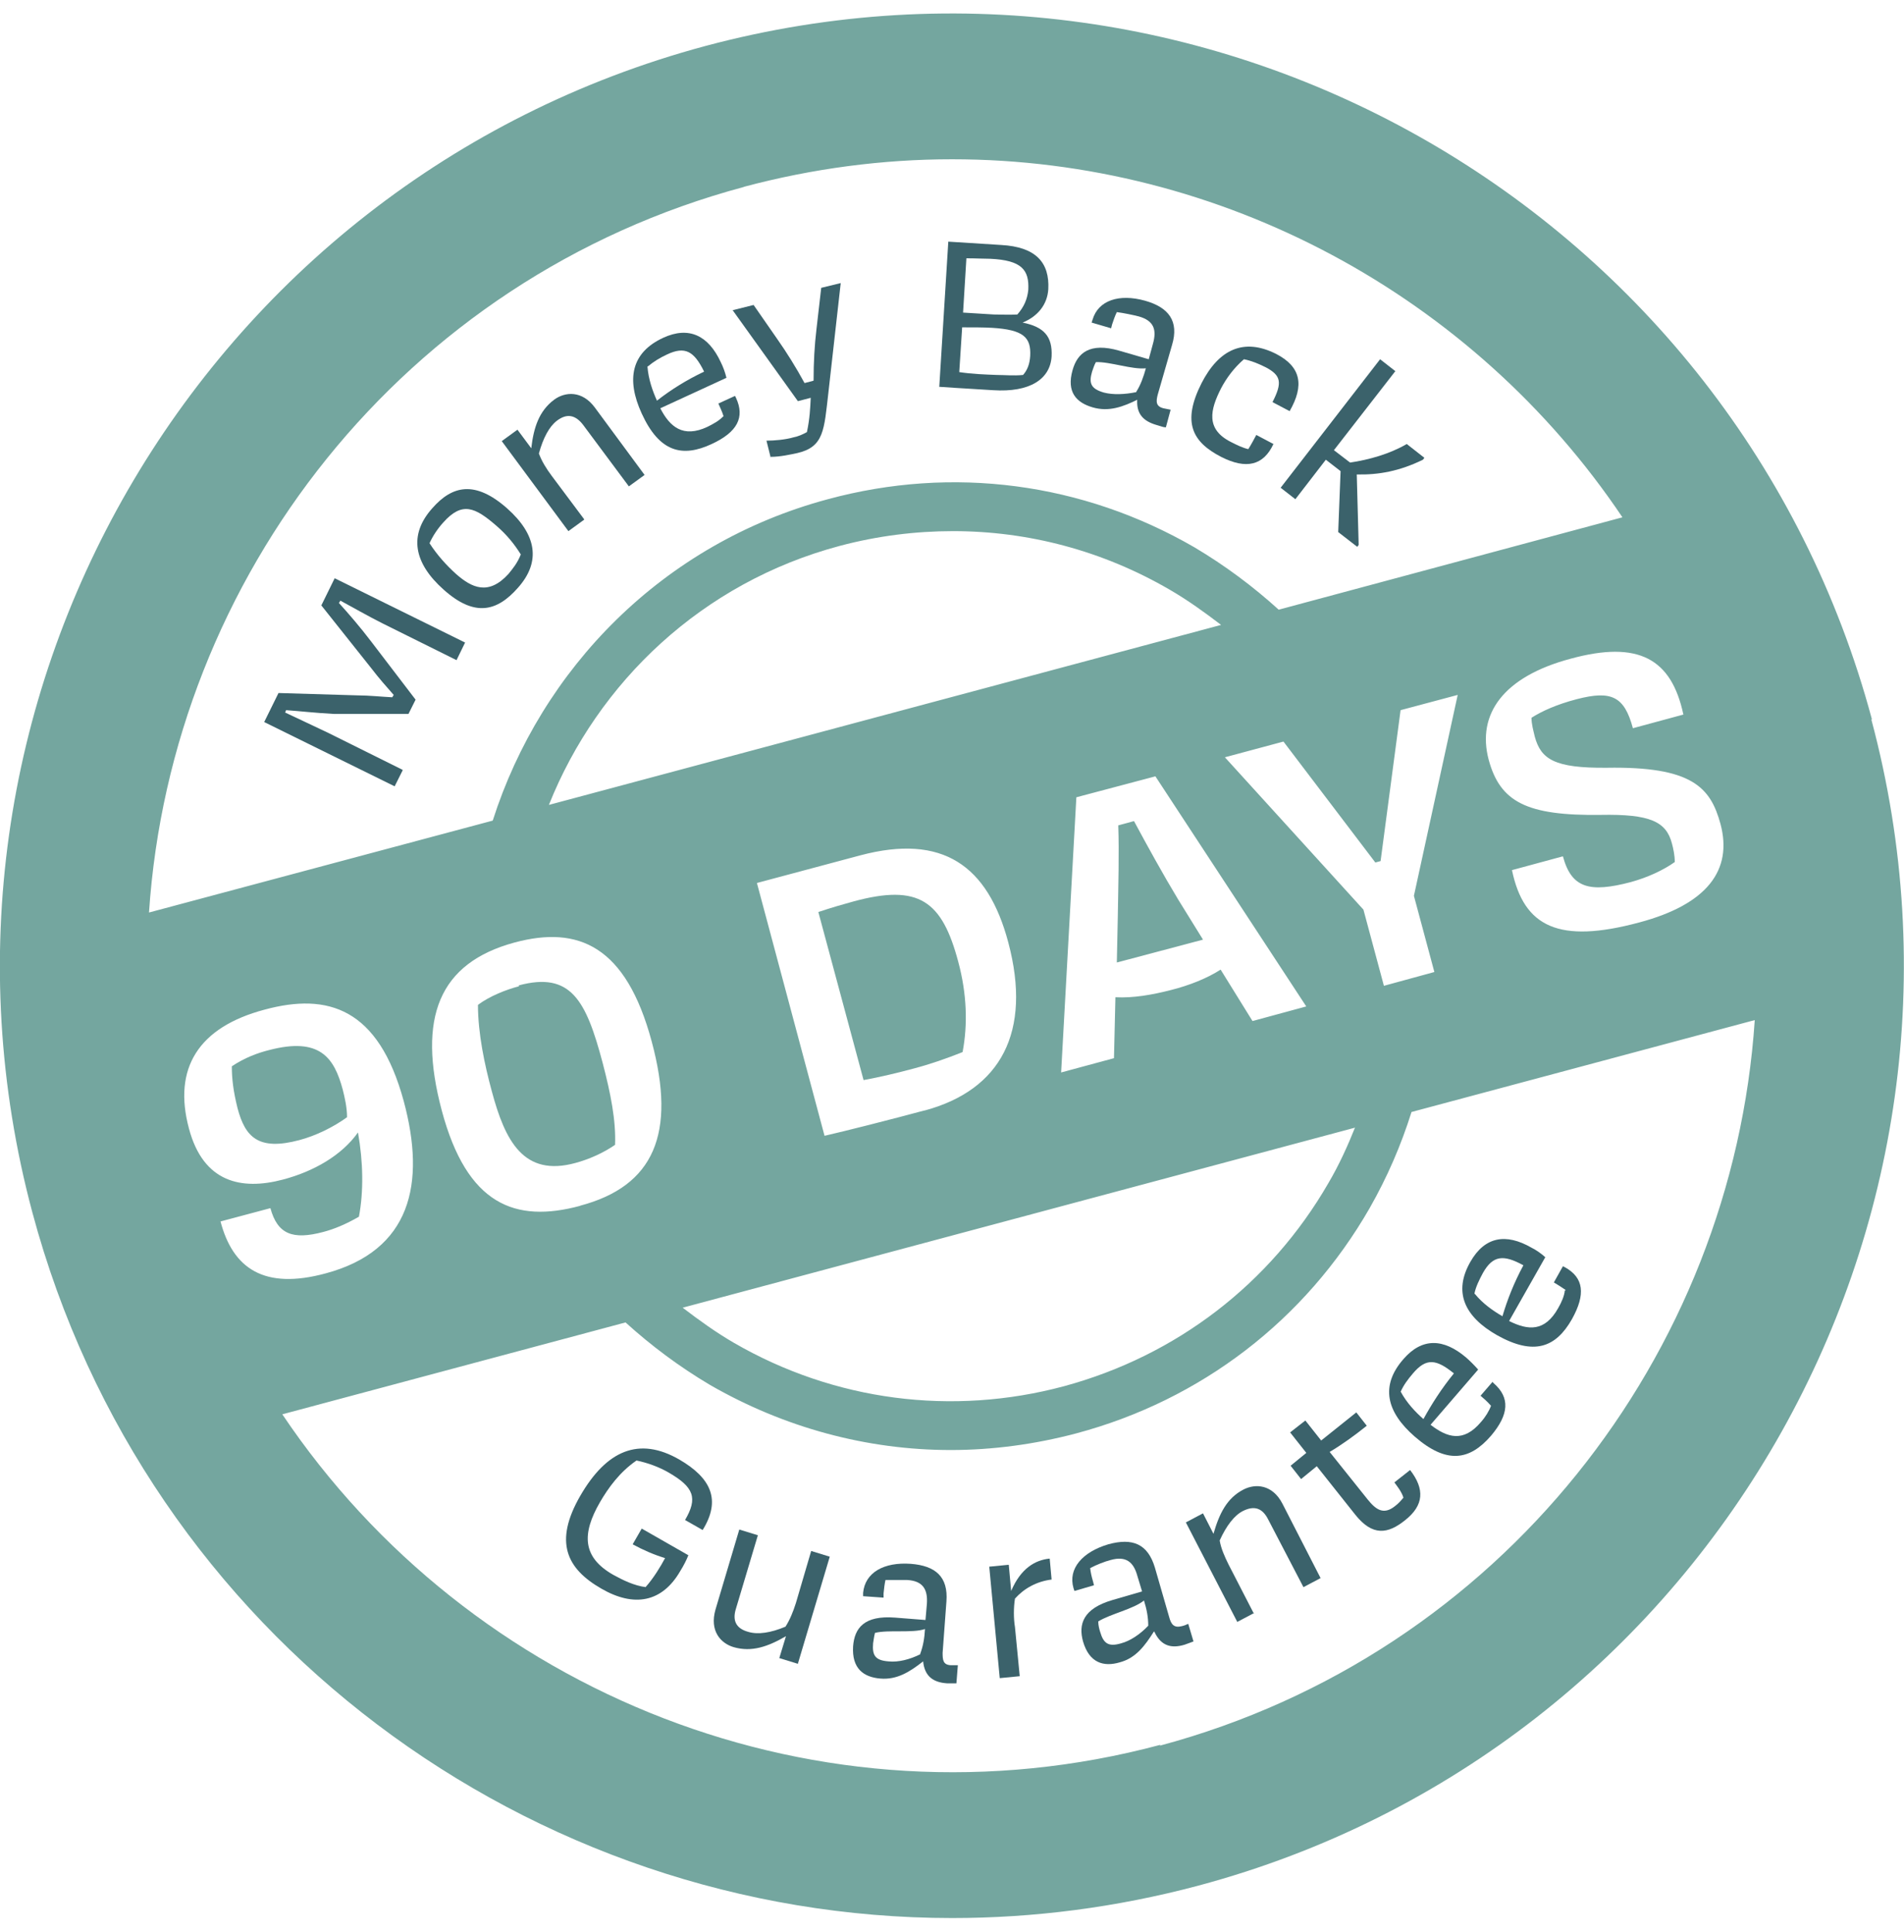 <svg xmlns="http://www.w3.org/2000/svg" fill="none" viewBox="0 0 70 71" height="71" width="70">
<path fill="#74A69F" d="M19.077 36.25C18.604 36.372 17.992 36.617 17.572 36.932C17.572 37.982 17.817 39.137 18.079 40.1C18.569 41.937 19.252 43.267 21.16 42.742C21.615 42.62 22.157 42.392 22.613 42.077C22.648 41.185 22.455 40.205 22.157 39.067C21.545 36.757 20.985 35.707 19.077 36.215V36.25Z"></path>
<path fill="#74A69F" d="M43.318 33.065C42.758 32.138 42.181 31.088 41.691 30.178L41.113 30.335C41.148 31.368 41.113 32.575 41.096 33.66L41.06 35.375L44.228 34.535L43.318 33.065Z"></path>
<path fill="#74A69F" d="M31.364 33.135C30.979 33.24 30.559 33.362 30.086 33.52L31.749 39.697C32.327 39.592 32.992 39.435 33.639 39.26C34.112 39.137 34.795 38.91 35.39 38.665C35.582 37.65 35.547 36.53 35.232 35.357C34.637 33.118 33.797 32.47 31.364 33.135Z"></path>
<path fill="#74A69F" d="M68.819 26.433C63.813 7.797 44.596 -3.298 25.938 1.689C7.298 6.694 -3.798 25.908 1.19 44.562C5.373 60.171 19.55 70.495 35.004 70.495C37.997 70.495 41.025 70.11 44.053 69.305C62.693 64.318 73.79 45.087 68.801 26.45L68.819 26.433ZM61.906 26.258L60.033 26.765C59.718 25.593 59.245 25.366 57.967 25.698C57.232 25.89 56.69 26.136 56.305 26.38C56.305 26.625 56.375 26.853 56.427 27.08C56.655 27.903 57.145 28.235 59.07 28.218C62.203 28.165 62.886 28.935 63.253 30.283C63.708 31.98 62.763 33.24 60.26 33.905C57.32 34.693 56.025 34.08 55.587 31.98L57.46 31.473C57.775 32.645 58.44 32.82 59.963 32.418C60.593 32.243 61.153 31.98 61.573 31.683C61.573 31.438 61.52 31.193 61.468 31C61.258 30.195 60.663 29.915 58.843 29.95C56.13 29.985 55.15 29.478 54.73 27.92C54.292 26.258 55.255 24.875 57.74 24.211C60.243 23.528 61.45 24.211 61.888 26.258H61.906ZM27.338 6.869C29.894 6.187 32.467 5.854 35.004 5.854C44.893 5.854 54.169 10.859 59.648 19.013L47.011 22.408C46.066 21.551 45.033 20.781 43.913 20.116C39.8 17.736 35.022 17.106 30.436 18.348C24.363 19.976 19.9 24.578 18.115 30.16L5.478 33.538C6.3 21.236 14.807 10.229 27.356 6.869H27.338ZM52.734 35.725L50.879 36.232L50.126 33.432L45.033 27.833L47.186 27.255L50.564 31.7L50.757 31.648L51.492 26.101L53.592 25.541L51.982 32.925L52.734 35.725ZM20.18 29.583C21.983 25.068 25.816 21.411 30.874 20.063C32.257 19.696 33.657 19.521 35.039 19.521C37.805 19.521 40.535 20.238 43.003 21.673C43.668 22.058 44.298 22.513 44.893 22.968L20.18 29.583ZM21.335 44.317C18.937 44.964 17.169 44.282 16.242 40.817C15.332 37.405 16.137 35.392 18.92 34.64C21.265 34.01 23.015 34.763 23.96 38.28C24.87 41.657 24.048 43.599 21.317 44.317H21.335ZM48.044 36.985L46.048 37.527L44.876 35.637C44.386 35.952 43.738 36.215 43.038 36.39C42.355 36.565 41.655 36.687 41.008 36.652L40.955 38.892L39.012 39.417L39.572 29.303L42.478 28.533L48.044 37.02V36.985ZM33.972 40.817C32.939 41.097 31.014 41.587 30.314 41.745L27.828 32.453L31.626 31.438C34.654 30.633 36.317 31.805 37.07 34.64C37.945 37.93 36.79 40.065 33.989 40.817H33.972ZM49.829 41.412C49.549 42.112 49.234 42.812 48.831 43.495C46.696 47.187 43.248 49.829 39.117 50.949C35.004 52.051 30.681 51.492 26.988 49.357C26.323 48.972 25.693 48.517 25.098 48.062L49.811 41.447L49.829 41.412ZM8.103 44.894L9.941 44.404C10.204 45.367 10.764 45.577 11.884 45.279C12.286 45.174 12.706 44.999 13.196 44.719C13.371 43.792 13.354 42.707 13.161 41.622C12.566 42.462 11.534 43.057 10.396 43.355C8.873 43.757 7.473 43.459 6.948 41.482C6.353 39.277 7.281 37.755 9.731 37.107C12.059 36.477 13.914 37.055 14.842 40.467C15.664 43.512 15.104 45.962 11.971 46.802C9.713 47.414 8.558 46.627 8.103 44.877V44.894ZM42.67 64.126C30.121 67.486 17.257 62.218 10.379 51.981L22.998 48.604C23.943 49.462 24.976 50.232 26.096 50.897C28.826 52.471 31.871 53.294 34.952 53.294C36.492 53.294 38.05 53.084 39.572 52.681C44.158 51.456 47.991 48.517 50.354 44.404C51.002 43.267 51.509 42.094 51.894 40.87L64.513 37.492C63.691 49.794 55.185 60.801 42.635 64.161L42.67 64.126Z"></path>
<path fill="#74A69F" d="M9.889 38.595C9.469 38.7 8.996 38.875 8.523 39.19C8.523 39.645 8.576 40.1 8.733 40.73C9.014 41.797 9.504 42.304 11.009 41.902C11.604 41.745 12.251 41.43 12.759 41.062C12.759 40.695 12.671 40.327 12.601 40.047C12.286 38.875 11.761 38.105 9.889 38.595Z"></path>
<path fill="#3B626B" d="M14.807 28.305L14.509 28.9L9.713 26.538L10.239 25.471L13.161 25.558C13.546 25.558 14.054 25.61 14.421 25.628L14.474 25.541C14.211 25.243 13.931 24.928 13.651 24.561L11.814 22.251L12.304 21.253L17.099 23.616L16.784 24.263L14.072 22.916C13.546 22.653 12.934 22.303 12.514 22.076L12.461 22.163C12.811 22.548 13.249 23.056 13.634 23.563L15.279 25.715L15.017 26.24H12.286C11.621 26.206 11.026 26.136 10.518 26.101L10.483 26.188C10.938 26.398 11.551 26.695 12.076 26.94L14.789 28.288L14.807 28.305Z"></path>
<path fill="#3B626B" d="M15.892 18.681C16.627 17.841 17.467 17.648 18.64 18.681C19.725 19.643 19.9 20.641 19.042 21.603C18.272 22.478 17.449 22.688 16.312 21.673C15.209 20.693 15.017 19.661 15.892 18.681ZM15.787 19.958C16.067 20.396 16.417 20.781 16.767 21.096C17.344 21.603 17.957 21.901 18.692 21.096C18.849 20.903 19.025 20.693 19.147 20.378C18.919 20.011 18.64 19.661 18.255 19.328C17.467 18.646 16.994 18.418 16.294 19.206C16.102 19.416 15.909 19.696 15.787 19.976V19.958Z"></path>
<path fill="#3B626B" d="M21.475 19.101L20.897 19.521L18.447 16.213L19.024 15.793L19.532 16.476C19.619 15.723 19.812 15.111 20.372 14.691C20.775 14.394 21.405 14.341 21.877 14.989L23.698 17.456L23.12 17.876L21.44 15.618C21.16 15.251 20.845 15.181 20.477 15.461C20.197 15.671 19.97 16.091 19.812 16.669C19.917 16.948 20.075 17.211 20.285 17.491L21.475 19.083V19.101Z"></path>
<path fill="#3B626B" d="M26.603 15.304C26.551 15.129 26.463 14.954 26.411 14.831L27.023 14.551L27.058 14.621C27.391 15.339 27.111 15.881 26.166 16.319C25.081 16.826 24.241 16.616 23.593 15.199C23.015 13.939 23.208 12.959 24.381 12.416C25.326 11.979 26.043 12.329 26.498 13.309C26.586 13.484 26.656 13.676 26.708 13.886L24.276 15.006C24.625 15.688 25.116 16.108 26.008 15.688C26.218 15.584 26.446 15.461 26.586 15.304H26.603ZM23.803 13.466C23.838 13.939 23.995 14.376 24.153 14.726C24.643 14.341 25.221 13.974 25.886 13.659C25.518 12.906 25.186 12.714 24.52 13.029C24.258 13.151 24.03 13.291 23.82 13.466H23.803Z"></path>
<path fill="#3B626B" d="M28.336 16.826L28.179 16.196C28.459 16.196 28.879 16.161 29.176 16.073C29.351 16.038 29.509 15.969 29.666 15.881C29.771 15.391 29.789 14.989 29.806 14.621L29.334 14.744L26.936 11.401L27.706 11.209L28.581 12.469C28.914 12.941 29.264 13.501 29.579 14.079L29.911 13.991C29.911 13.309 29.946 12.696 30.017 12.101L30.192 10.579L30.909 10.404L30.454 14.446C30.297 15.793 30.297 16.424 29.316 16.651C29.071 16.703 28.686 16.791 28.336 16.791V16.826Z"></path>
<path fill="#3B626B" d="M34.532 14.219L34.864 8.881L36.807 9.004C38.085 9.074 38.592 9.651 38.54 10.631C38.505 11.191 38.155 11.629 37.595 11.856C38.382 12.014 38.697 12.364 38.662 13.099C38.61 13.939 37.857 14.429 36.51 14.341C36.019 14.306 35.284 14.271 34.567 14.219H34.532ZM35.372 12.049L35.267 13.676C35.722 13.746 36.194 13.764 36.65 13.781C36.93 13.781 37.28 13.816 37.612 13.781C37.77 13.606 37.857 13.379 37.875 13.081C37.91 12.399 37.63 12.119 36.474 12.049C36.16 12.031 35.774 12.031 35.372 12.031V12.049ZM35.529 9.494L35.407 11.489L36.544 11.559C36.789 11.559 37.105 11.576 37.402 11.559C37.647 11.279 37.77 10.999 37.805 10.649C37.84 9.931 37.577 9.564 36.404 9.511C36.16 9.511 35.879 9.494 35.564 9.494H35.529Z"></path>
<path fill="#3B626B" d="M41.848 14.674C41.288 14.954 40.763 15.146 40.167 14.971C39.572 14.796 39.205 14.411 39.432 13.606C39.607 12.976 40.062 12.574 41.148 12.889L42.233 13.204L42.39 12.626C42.53 12.119 42.425 11.786 41.865 11.629C41.655 11.576 41.323 11.506 41.06 11.471C40.99 11.611 40.938 11.769 40.885 11.926L40.85 12.066L40.132 11.856L40.167 11.751C40.377 11.034 41.148 10.789 42.093 11.051C42.968 11.296 43.353 11.804 43.09 12.679L42.565 14.499C42.495 14.761 42.495 14.936 42.775 15.006C42.863 15.024 42.95 15.041 43.038 15.059L42.863 15.706C42.775 15.706 42.688 15.671 42.513 15.618C42.04 15.479 41.76 15.216 41.813 14.639L41.848 14.674ZM41.778 14.394C41.935 14.149 42.04 13.851 42.128 13.536C41.62 13.589 40.815 13.291 40.29 13.309C40.22 13.431 40.185 13.571 40.15 13.659C40.027 14.079 40.097 14.289 40.587 14.429C40.92 14.516 41.358 14.499 41.778 14.411V14.394Z"></path>
<path fill="#3B626B" d="M45.891 16.511C46.013 16.319 46.101 16.143 46.188 15.986L46.818 16.319C46.451 17.106 45.821 17.263 44.893 16.791C43.843 16.248 43.441 15.531 44.176 14.079C44.806 12.854 45.716 12.399 46.923 13.011C47.834 13.484 47.956 14.166 47.413 15.111L46.783 14.779C47.151 14.061 47.099 13.799 46.538 13.501C46.258 13.361 45.996 13.256 45.733 13.204C45.366 13.519 45.086 13.904 44.893 14.271C44.491 15.059 44.316 15.776 45.261 16.248C45.506 16.371 45.681 16.459 45.908 16.511H45.891Z"></path>
<path fill="#3B626B" d="M47.081 17.928L50.739 13.204L51.299 13.641L49.041 16.546L49.636 17.001C50.336 16.896 51.089 16.686 51.719 16.319L52.367 16.826L52.314 16.896C51.457 17.316 50.687 17.456 49.881 17.438L49.951 20.028L49.899 20.098L49.199 19.556L49.286 17.316L48.744 16.896L47.624 18.348L47.063 17.911L47.081 17.928Z"></path>
<path fill="#3B626B" d="M23.733 58.334C24.03 58.001 24.293 57.564 24.451 57.266C24.048 57.144 23.645 56.969 23.26 56.759L23.593 56.181L25.308 57.161C25.238 57.336 25.133 57.546 25.011 57.739C24.346 58.894 23.313 59.086 22.105 58.386C20.828 57.651 20.355 56.671 21.335 54.974C22.298 53.311 23.488 52.786 24.976 53.644C26.148 54.326 26.516 55.131 25.833 56.234L25.186 55.866C25.658 55.061 25.518 54.659 24.573 54.116C24.241 53.924 23.82 53.766 23.401 53.679C22.788 54.099 22.368 54.676 22.053 55.219C21.388 56.374 21.405 57.231 22.543 57.879C22.893 58.071 23.313 58.281 23.75 58.334H23.733Z"></path>
<path fill="#3B626B" d="M28.896 60.136C28.231 60.521 27.636 60.731 26.97 60.538C26.498 60.398 26.078 59.944 26.305 59.156L27.18 56.216L27.863 56.426L27.058 59.121C26.918 59.559 27.058 59.856 27.513 59.978C27.863 60.084 28.336 60.014 28.878 59.786C29.036 59.541 29.158 59.243 29.263 58.911L29.823 57.004L30.506 57.214L29.333 61.151L28.651 60.941L28.896 60.136Z"></path>
<path fill="#3B626B" d="M33.937 61.063C33.447 61.448 32.974 61.746 32.362 61.693C31.749 61.641 31.312 61.326 31.364 60.504C31.417 59.839 31.767 59.366 32.904 59.453L34.025 59.541L34.077 58.946C34.112 58.421 33.937 58.106 33.359 58.071C33.132 58.071 32.817 58.071 32.554 58.071C32.519 58.229 32.502 58.386 32.484 58.561V58.719L31.732 58.666V58.544C31.802 57.791 32.502 57.406 33.482 57.476C34.392 57.546 34.865 57.949 34.795 58.859L34.655 60.748C34.655 61.011 34.672 61.186 34.952 61.203C35.04 61.203 35.127 61.203 35.215 61.203L35.162 61.868C35.075 61.868 34.987 61.868 34.812 61.868C34.322 61.833 33.989 61.623 33.937 61.046V61.063ZM33.832 60.783C33.937 60.504 33.989 60.206 34.007 59.873C33.534 60.031 32.677 59.891 32.169 60.014C32.134 60.136 32.117 60.294 32.099 60.398C32.064 60.836 32.169 61.028 32.677 61.063C33.027 61.098 33.447 60.993 33.832 60.801V60.783Z"></path>
<path fill="#3B626B" d="M36.755 61.676L36.37 57.581L37.087 57.511L37.175 58.474C37.525 57.651 38.05 57.336 38.592 57.284L38.662 58.054C38.102 58.124 37.647 58.386 37.315 58.754C37.262 59.086 37.262 59.489 37.315 59.803L37.49 61.606L36.772 61.676H36.755Z"></path>
<path fill="#3B626B" d="M42.425 59.961C42.093 60.486 41.76 60.941 41.165 61.098C40.57 61.273 40.045 61.116 39.817 60.328C39.642 59.699 39.817 59.121 40.903 58.806L41.988 58.491L41.813 57.914C41.673 57.406 41.393 57.179 40.833 57.336C40.623 57.389 40.307 57.511 40.08 57.634C40.097 57.791 40.132 57.949 40.185 58.124L40.22 58.264L39.502 58.474L39.467 58.369C39.257 57.651 39.8 57.039 40.745 56.759C41.638 56.514 42.198 56.741 42.46 57.616L42.985 59.436C43.055 59.699 43.16 59.839 43.44 59.769C43.528 59.751 43.615 59.716 43.685 59.681L43.878 60.328C43.878 60.328 43.703 60.398 43.545 60.451C43.073 60.591 42.688 60.504 42.443 59.978L42.425 59.961ZM42.215 59.751C42.215 59.453 42.163 59.156 42.058 58.824C41.673 59.139 40.833 59.313 40.377 59.593C40.377 59.733 40.413 59.873 40.447 59.978C40.57 60.398 40.745 60.538 41.218 60.398C41.55 60.311 41.918 60.066 42.215 59.751Z"></path>
<path fill="#3B626B" d="M46.118 59.279L45.488 59.611L43.598 55.954L44.228 55.621L44.613 56.374C44.823 55.639 45.103 55.061 45.716 54.746C46.154 54.519 46.784 54.554 47.151 55.271L48.551 58.001L47.921 58.334L46.626 55.849C46.416 55.429 46.118 55.324 45.698 55.534C45.383 55.691 45.086 56.076 44.841 56.619C44.893 56.916 45.016 57.196 45.173 57.511L46.084 59.279H46.118Z"></path>
<path fill="#3B626B" d="M48.551 52.961L49.864 51.911L50.249 52.401C49.812 52.751 49.356 53.084 48.884 53.364L50.284 55.114C50.582 55.481 50.862 55.691 51.282 55.359C51.422 55.254 51.509 55.149 51.597 55.044C51.527 54.816 51.352 54.606 51.264 54.484L51.842 54.029C52.384 54.729 52.349 55.324 51.667 55.866C51.019 56.391 50.459 56.461 49.829 55.674L48.411 53.889L47.834 54.361L47.449 53.871L48.026 53.399L47.431 52.646L47.991 52.209L48.586 52.961H48.551Z"></path>
<path fill="#3B626B" d="M54.8 51.649C54.677 51.509 54.537 51.386 54.432 51.299L54.87 50.791L54.922 50.844C55.517 51.369 55.482 51.981 54.817 52.769C54.029 53.679 53.189 53.819 52.017 52.804C50.967 51.894 50.739 50.931 51.597 49.952C52.279 49.164 53.067 49.182 53.907 49.899C54.047 50.022 54.205 50.179 54.344 50.337L52.594 52.366C53.207 52.839 53.802 53.031 54.45 52.261C54.607 52.086 54.747 51.859 54.817 51.666L54.8 51.649ZM51.492 51.142C51.719 51.562 52.034 51.894 52.332 52.156C52.629 51.614 52.997 51.036 53.452 50.477C52.804 49.952 52.437 49.899 51.947 50.477C51.754 50.704 51.597 50.914 51.492 51.159V51.142Z"></path>
<path fill="#3B626B" d="M57.565 47.414C57.408 47.309 57.25 47.204 57.127 47.134L57.46 46.539L57.53 46.574C58.23 46.959 58.3 47.572 57.793 48.482C57.198 49.532 56.392 49.829 55.045 49.077C53.837 48.394 53.417 47.484 54.065 46.364C54.59 45.454 55.36 45.314 56.305 45.857C56.48 45.944 56.655 46.067 56.812 46.207L55.482 48.552C56.182 48.902 56.795 48.954 57.285 48.079C57.408 47.869 57.513 47.624 57.53 47.432L57.565 47.414ZM54.222 47.554C54.52 47.922 54.905 48.184 55.237 48.377C55.412 47.782 55.657 47.152 56.007 46.504C55.272 46.102 54.887 46.137 54.52 46.784C54.38 47.047 54.257 47.292 54.205 47.554H54.222Z"></path>
</svg>
